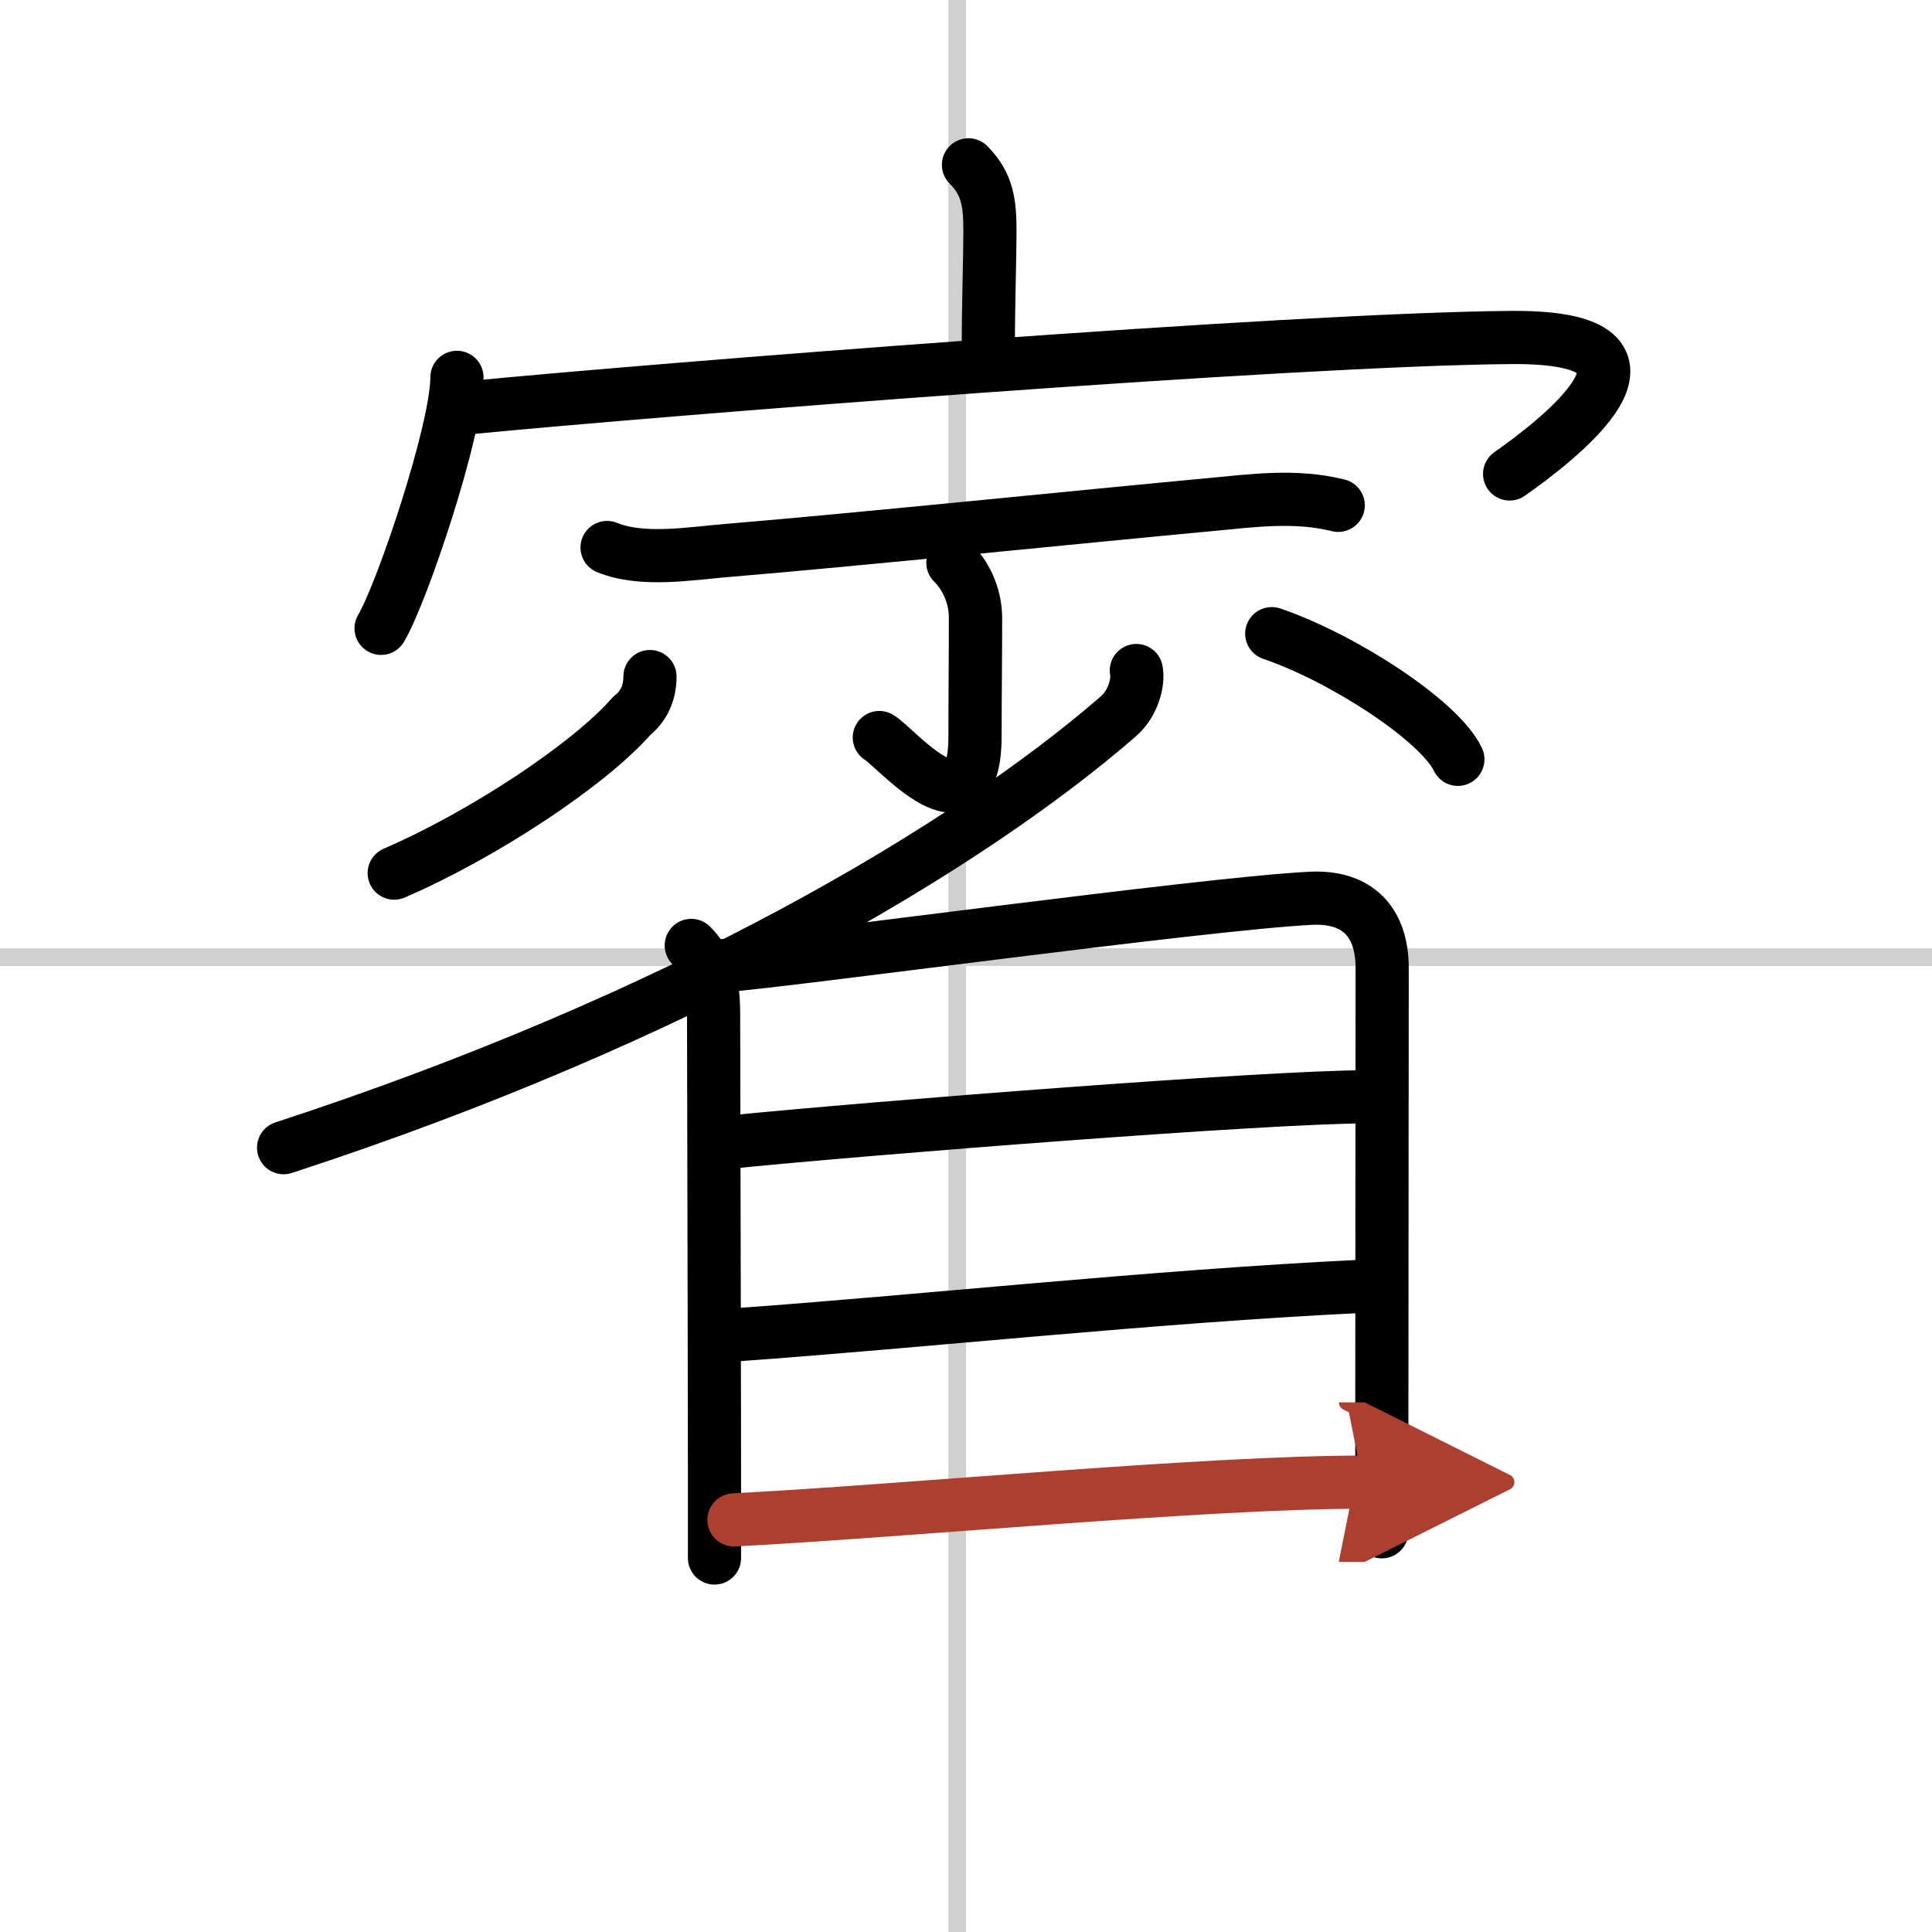 <svg width="400" height="400" viewBox="0 0 109 109" xmlns="http://www.w3.org/2000/svg"><defs><marker id="a" markerWidth="4" orient="auto" refX="1" refY="5" viewBox="0 0 10 10"><polyline points="0 0 10 5 0 10 1 5" fill="#ad3f31" stroke="#ad3f31"/></marker></defs><g fill="none" stroke="#000" stroke-linecap="round" stroke-linejoin="round" stroke-width="3"><rect width="100%" height="100%" fill="#fff" stroke="#fff"/><line x1="54" x2="54" y2="109" stroke="#d0d0d0" stroke-width="1"/><line x2="109" y1="54" y2="54" stroke="#d0d0d0" stroke-width="1"/><path d="m54.64 9.3c1.09 1.09 1.21 2.2 1.21 3.73 0 1.47-0.09 4.22-0.09 6.31"/><path d="m25.78 21.29c0 2.98-3.1 12.17-4.28 14.16"/><path d="m26.6 22.99c10.15-0.99 46.28-3.86 58.7-3.95 10.34-0.07 2.44 5.89-0.13 7.7"/><path d="m34.25 30.89c2 0.81 4.66 0.34 6.73 0.17 7.01-0.58 20.11-1.92 27.28-2.59 2.46-0.23 4.81-0.56 7.24 0.04"/><path d="m53.76 31.75c0.87 0.87 1.28 2.06 1.28 3.13 0 2.25-0.03 4.49-0.03 6.62 0 6.06-4.47 0.65-5.4 0.11"/><path d="m36.67 38.17c0 0.96-0.38 1.71-1.03 2.22-2.39 2.74-8.41 6.72-13.4 8.87"/><path d="m71.75 35.75c4.05 1.38 9.49 4.94 10.5 7.09"/><path d="M64.11,37.83c0.13,0.65-0.17,1.85-1.02,2.59C54.5,47.88,38.25,57.5,16,64.75"/><path d="m39 53.34c0.89 0.89 1.26 1.98 1.26 3.87 0 3.74 0.04 14.65 0.05 25.79v4.9"/><path d="m40.79 54.48c3.48-0.24 26.96-3.48 33.14-3.8 2.71-0.14 4.05 1.39 4.05 3.94 0 4.52-0.02 18.52-0.02 26.37v5.43"/><path d="m41.33 64.42c7.92-0.79 30.2-2.54 35.78-2.54"/><path d="m41.61 75.3c9.81-0.69 23.51-2.17 35.28-2.73"/><path d="m41.41 85.75c9.81-0.51 26.54-2.13 35.48-2.13" marker-end="url(#a)" stroke="#ad3f31"/></g></svg>
